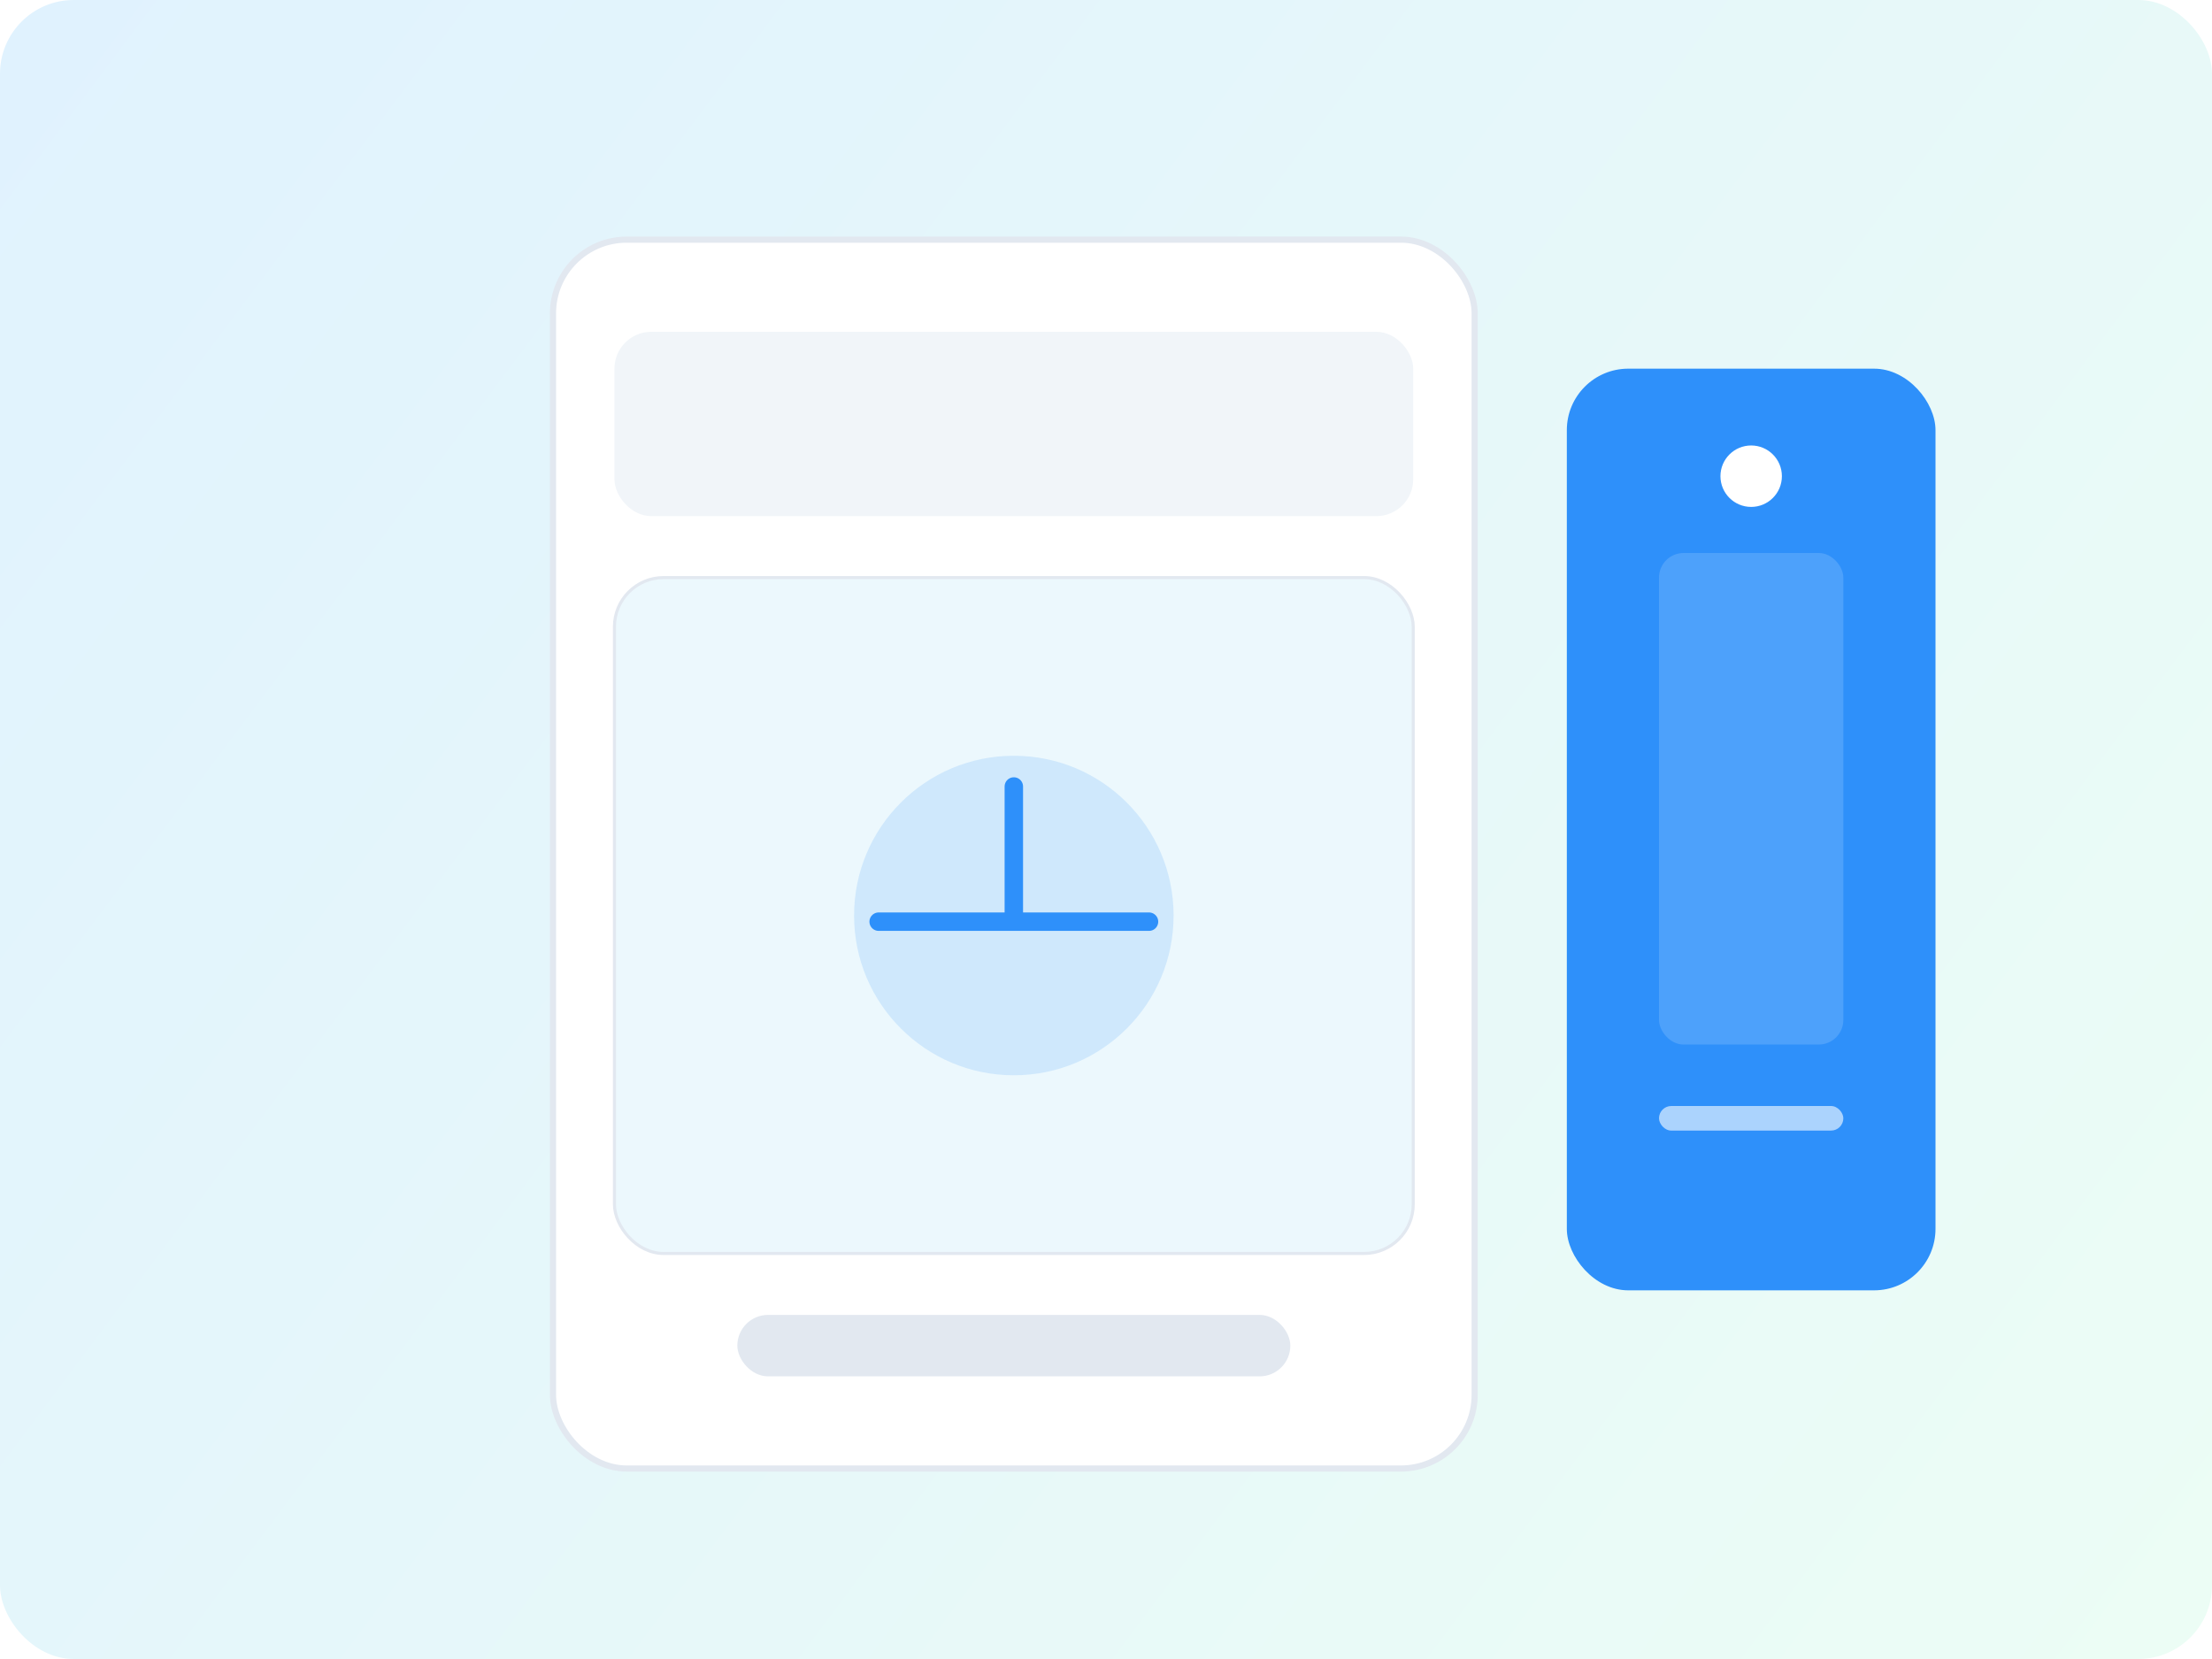 <svg width="720" height="540" viewBox="0 0 720 540" fill="none" xmlns="http://www.w3.org/2000/svg"><rect width="720" height="540" rx="24" fill="url(#g)"/><g filter="url(#f)"><rect x="180" y="70" width="300" height="400" rx="24" fill="#FFFFFF" stroke="#E2E8F0" stroke-width="2"/><rect x="200" y="100" width="260" height="60" rx="12" fill="#F1F5F9"/><rect x="200" y="180" width="260" height="220" rx="16" fill="#0EA5E9" fill-opacity="0.08" stroke="#E2E8F0"/><circle cx="330" cy="290" r="52" fill="#2E90FA" fill-opacity="0.15"/><path d="M330 248v44m0 0h44m-44 0h-44" stroke="#2E90FA" stroke-width="6" stroke-linecap="round"/><rect x="240" y="420" width="180" height="20" rx="10" fill="#E2E8F0"/></g><g><rect x="510" y="120" width="120" height="300" rx="20" fill="#2E90FA"/><circle cx="570" cy="155" r="10" fill="#FFFFFF"/><rect x="540" y="180" width="60" height="160" rx="8" fill="#FFFFFF" fill-opacity="0.15"/><rect x="540" y="360" width="60" height="8" rx="4" fill="#FFFFFF" fill-opacity="0.6"/></g><defs><linearGradient id="g" x1="0" y1="0" x2="720" y2="540" gradientUnits="userSpaceOnUse"><stop offset="0" stop-color="#E0F2FE"/><stop offset="1" stop-color="#ECFDF5"/></linearGradient><filter id="f" x="160" y="50" width="340" height="440" color-interpolation-filters="sRGB" filterUnits="userSpaceOnUse"><feFlood flood-opacity="0" result="BackgroundImageFix"/><feColorMatrix in="SourceAlpha" type="matrix" values="0 0 0 0 0 0 0 0 0 0 0 0 0 0 0 0 0 0 127 0" result="hardAlpha"/><feOffset dx="0" dy="8"/><feGaussianBlur stdDeviation="16"/><feComposite in2="hardAlpha" operator="out"/><feColorMatrix type="matrix" values="0 0 0 0 0.06 0 0 0 0 0.09 0 0 0 0 0.16 0 0 0 0.2 0"/><feBlend mode="normal" in2="BackgroundImageFix" result="effect1_dropShadow"/><feBlend mode="normal" in="SourceGraphic" in2="effect1_dropShadow" result="shape"/></filter></defs></svg>